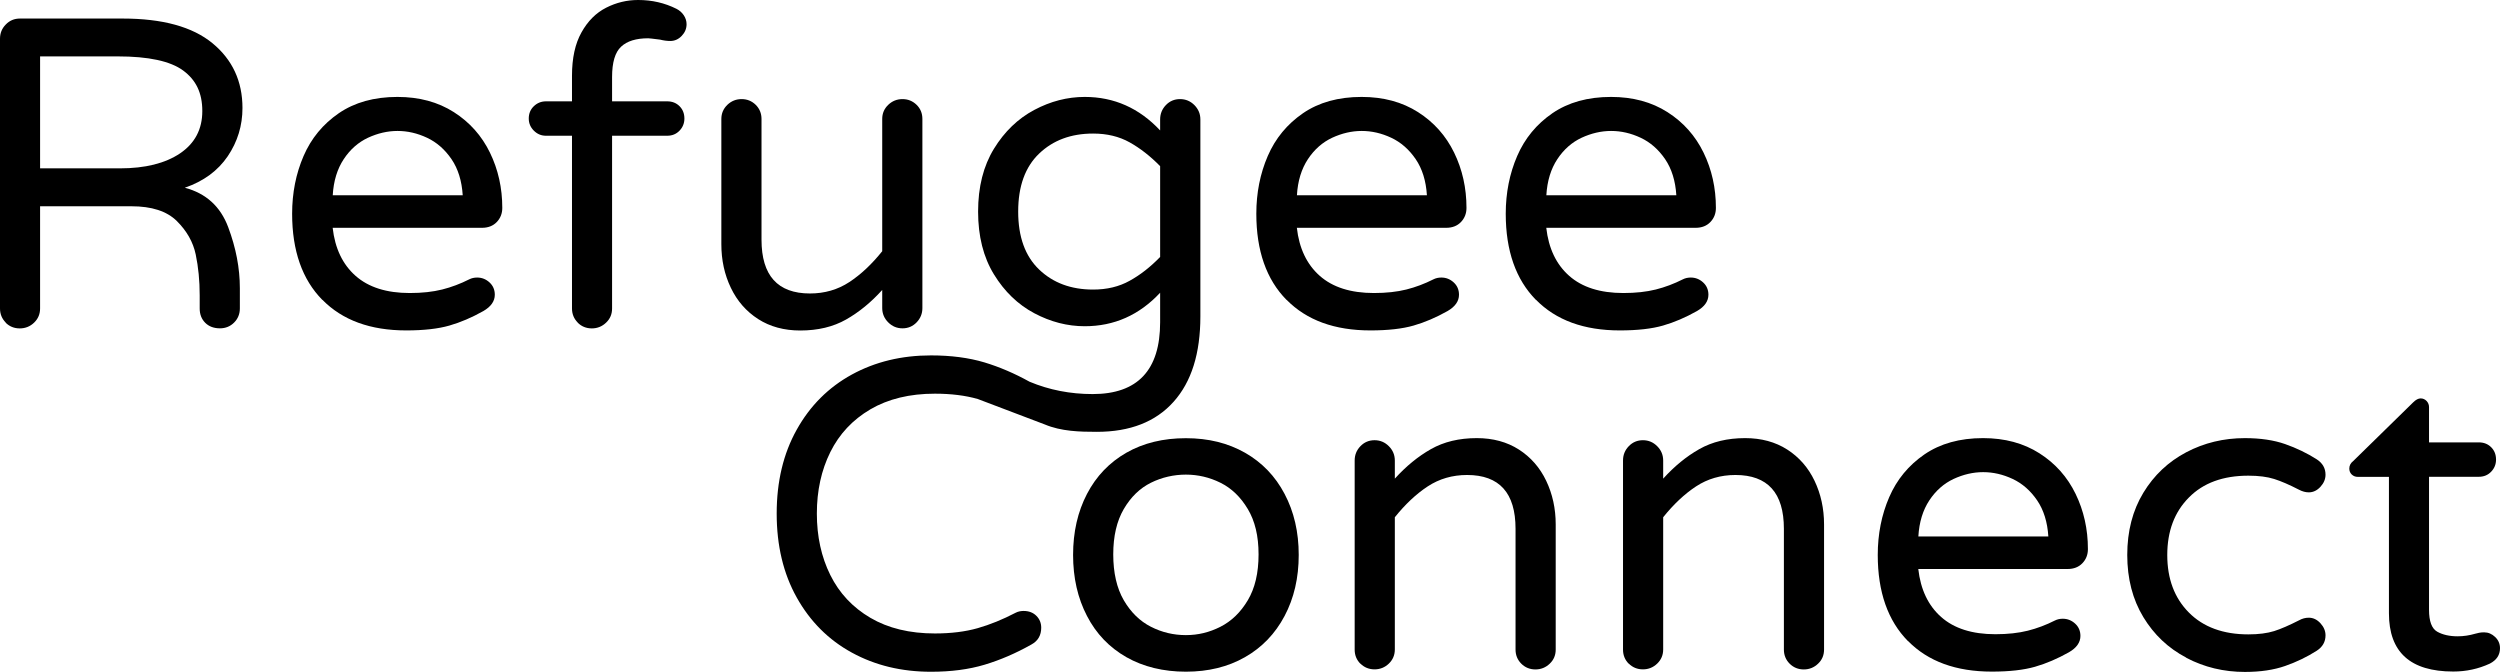 <svg viewBox="0 0 334.27 89.81" xmlns="http://www.w3.org/2000/svg"><path d="m.77 43.13c-.51-.51-.77-1.14-.77-1.89v-36.05c0-.75.25-1.38.77-1.91.51-.53 1.14-.8 1.89-.8h13.73c5.34 0 9.35 1.1 12.02 3.3s4.01 5.09 4.01 8.66c0 2.36-.66 4.51-1.97 6.45-1.32 1.94-3.23 3.35-5.74 4.21 2.83.75 4.76 2.5 5.8 5.27s1.56 5.49 1.56 8.16v2.71c0 .75-.26 1.38-.77 1.89s-1.14.77-1.89.77c-.82 0-1.48-.25-1.97-.74s-.74-1.13-.74-1.91v-1.77c0-1.96-.18-3.78-.53-5.45s-1.2-3.16-2.53-4.48c-1.34-1.32-3.36-1.97-6.07-1.97h-12.21v13.67c0 .75-.27 1.38-.8 1.89s-1.17.77-1.92.77-1.38-.26-1.89-.77zm15.26-20.62c3.38 0 6.06-.67 8.04-2 1.98-1.34 2.98-3.22 2.98-5.66s-.85-4.16-2.56-5.42-4.63-1.89-8.75-1.89h-10.38v14.97z"/><path d="m43.1 40.1c-2.69-2.73-4.04-6.57-4.04-11.52 0-2.79.51-5.36 1.53-7.72s2.59-4.26 4.71-5.72c2.12-1.45 4.73-2.18 7.84-2.18 2.91 0 5.42.68 7.54 2.03s3.73 3.16 4.83 5.42 1.65 4.72 1.65 7.39c0 .75-.25 1.38-.74 1.89s-1.15.77-1.97.77h-19.97c.31 2.75 1.33 4.89 3.06 6.42s4.14 2.3 7.25 2.3c1.65 0 3.09-.16 4.33-.47s2.45-.77 3.62-1.36c.31-.16.67-.24 1.06-.24.63 0 1.18.22 1.65.65s.71.98.71 1.65c0 .86-.51 1.59-1.53 2.18-1.53.86-3.04 1.51-4.54 1.94-1.49.43-3.42.65-5.77.65-4.79 0-8.53-1.36-11.22-4.1zm18.77-13.99c-.12-1.92-.62-3.54-1.5-4.83s-1.97-2.25-3.27-2.86-2.61-.91-3.95-.91-2.65.31-3.95.91c-1.3.61-2.38 1.56-3.24 2.86s-1.36 2.91-1.47 4.83z"/><path d="m77.25 43.13c-.51-.51-.77-1.14-.77-1.89v-23.09h-3.48c-.63 0-1.17-.23-1.62-.68s-.68-.99-.68-1.62c0-.67.23-1.22.68-1.65s.99-.65 1.62-.65h3.48v-3.42c0-2.36.42-4.29 1.27-5.8.84-1.51 1.94-2.61 3.3-3.3s2.78-1.03 4.27-1.03c1.85 0 3.55.39 5.13 1.18.39.2.72.48.97.85s.38.78.38 1.21c0 .59-.22 1.11-.65 1.56s-.94.68-1.53.68c-.43 0-.88-.06-1.36-.18-.94-.12-1.47-.18-1.59-.18-1.61 0-2.82.37-3.62 1.12-.81.75-1.21 2.1-1.21 4.07v3.24h7.37c.67 0 1.22.22 1.65.65s.65.98.65 1.65c0 .63-.22 1.17-.65 1.62s-.98.68-1.65.68h-7.37v23.1c0 .75-.26 1.38-.8 1.89-.53.51-1.17.77-1.91.77s-1.38-.26-1.89-.77z"/><path d="m101.37 42.66c-1.59-1.02-2.81-2.42-3.65-4.18-.85-1.77-1.27-3.71-1.27-5.83v-16.74c0-.75.27-1.37.8-1.89.53-.51 1.17-.77 1.91-.77s1.37.26 1.89.77c.51.51.77 1.14.77 1.89v16.14c0 4.79 2.16 7.19 6.48 7.19 1.96 0 3.72-.51 5.27-1.53s3.01-2.4 4.39-4.12v-17.68c0-.75.26-1.37.8-1.89.53-.51 1.17-.77 1.91-.77s1.37.26 1.89.77.77 1.14.77 1.89v25.28c0 .75-.26 1.38-.77 1.91s-1.14.8-1.89.8-1.38-.27-1.91-.8-.8-1.17-.8-1.91v-2.42c-1.49 1.65-3.1 2.97-4.83 3.95s-3.77 1.47-6.13 1.47c-2.16 0-4.04-.51-5.63-1.53z"/><path d="m172.02 40.1c-2.69-2.73-4.04-6.57-4.04-11.52 0-2.79.51-5.36 1.53-7.72s2.59-4.26 4.71-5.72c2.12-1.45 4.73-2.18 7.84-2.18 2.91 0 5.42.68 7.54 2.03s3.73 3.16 4.83 5.42 1.65 4.72 1.65 7.39c0 .75-.25 1.38-.74 1.89s-1.15.77-1.97.77h-19.97c.31 2.75 1.33 4.89 3.06 6.42s4.14 2.3 7.25 2.3c1.65 0 3.09-.16 4.33-.47s2.45-.77 3.62-1.36c.31-.16.67-.24 1.06-.24.63 0 1.18.22 1.65.65s.71.98.71 1.65c0 .86-.51 1.59-1.53 2.18-1.53.86-3.04 1.51-4.54 1.94-1.49.43-3.42.65-5.77.65-4.79 0-8.53-1.36-11.22-4.1zm18.77-13.99c-.12-1.92-.62-3.54-1.5-4.83s-1.97-2.25-3.27-2.86-2.61-.91-3.95-.91-2.65.31-3.95.91c-1.3.61-2.38 1.56-3.24 2.86s-1.36 2.91-1.47 4.83z"/><path d="m205.37 40.1c-2.69-2.73-4.04-6.57-4.04-11.52 0-2.79.51-5.36 1.53-7.72s2.59-4.26 4.71-5.72c2.12-1.45 4.73-2.18 7.84-2.18 2.91 0 5.42.68 7.54 2.03s3.73 3.16 4.83 5.42 1.65 4.72 1.65 7.39c0 .75-.25 1.38-.74 1.89s-1.15.77-1.97.77h-19.97c.31 2.75 1.33 4.89 3.06 6.42s4.14 2.3 7.25 2.3c1.65 0 3.09-.16 4.33-.47s2.45-.77 3.62-1.36c.31-.16.67-.24 1.06-.24.63 0 1.18.22 1.65.65s.71.98.71 1.65c0 .86-.51 1.59-1.53 2.18-1.53.86-3.04 1.51-4.54 1.94-1.49.43-3.42.65-5.77.65-4.79 0-8.53-1.36-11.22-4.1zm18.77-13.99c-.12-1.92-.62-3.54-1.5-4.83s-1.97-2.25-3.27-2.86-2.61-.91-3.95-.91-2.65.31-3.95.91c-1.3.61-2.38 1.56-3.24 2.86s-1.36 2.91-1.47 4.83z"/><path d="m139.69 56.75c2.2.93 4.69.99 6.97.99 4.44 0 7.86-1.34 10.25-4.01 2.4-2.67 3.59-6.48 3.59-11.43v-26.33c0-.75-.27-1.38-.8-1.92-.53-.53-1.17-.8-1.92-.8s-1.38.27-1.89.8-.77 1.17-.77 1.92v1.47c-2.79-2.98-6.15-4.48-10.08-4.48-2.32 0-4.57.58-6.75 1.74s-3.98 2.89-5.39 5.19-2.12 5.1-2.12 8.4.71 6.1 2.12 8.4 3.21 4.03 5.39 5.19 4.43 1.74 6.75 1.74c3.93 0 7.29-1.49 10.08-4.48v3.95c0 6.4-3.01 9.6-9.02 9.6-3 0-5.81-.55-8.44-1.65-2-1.11-4.01-1.97-6.02-2.58-2.1-.63-4.49-.94-7.16-.94-3.93 0-7.45.85-10.58 2.56-3.12 1.71-5.58 4.16-7.37 7.37-1.79 3.2-2.68 6.94-2.68 11.22s.89 8.02 2.68 11.22 4.24 5.66 7.37 7.37c3.12 1.71 6.65 2.56 10.58 2.56 2.67 0 5.06-.31 7.16-.94s4.19-1.53 6.28-2.71c.86-.47 1.3-1.22 1.3-2.24 0-.63-.22-1.16-.65-1.59s-1-.65-1.71-.65c-.39 0-.75.08-1.06.24-1.73.9-3.42 1.59-5.07 2.06s-3.56.71-5.72.71c-3.38 0-6.26-.7-8.63-2.09s-4.16-3.3-5.36-5.72-1.8-5.16-1.8-8.22.6-5.8 1.8-8.22 2.98-4.32 5.36-5.72c2.38-1.39 5.25-2.09 8.63-2.09 2.16 0 4.07.24 5.72.71m24.39-18.99c-1.3 1.34-2.65 2.4-4.07 3.18-1.41.79-3.04 1.18-4.89 1.18-2.95 0-5.35-.89-7.22-2.68s-2.8-4.37-2.8-7.75.93-5.96 2.8-7.75 4.27-2.68 7.22-2.68c1.85 0 3.48.39 4.89 1.18s2.77 1.85 4.07 3.18z"/><path d="m150.61 87.87c-2.28-1.3-4.04-3.13-5.27-5.51-1.24-2.38-1.86-5.1-1.86-8.16s.62-5.78 1.86-8.16 3-4.21 5.27-5.51c2.28-1.3 4.93-1.94 7.95-1.94s5.62.65 7.9 1.94c2.28 1.3 4.05 3.13 5.3 5.51 1.26 2.38 1.89 5.1 1.89 8.16s-.63 5.78-1.89 8.16-3.02 4.21-5.3 5.51-4.91 1.94-7.9 1.94-5.68-.65-7.95-1.94zm12.58-4.07c1.47-.75 2.69-1.92 3.65-3.54.96-1.61 1.44-3.65 1.44-6.13s-.48-4.46-1.44-6.07-2.18-2.78-3.65-3.51-3.02-1.09-4.63-1.09-3.21.36-4.68 1.09-2.68 1.9-3.62 3.51-1.41 3.63-1.41 6.07.47 4.52 1.41 6.13 2.15 2.79 3.62 3.54 3.03 1.12 4.68 1.12 3.15-.37 4.63-1.12z"/><path d="m181.9 88.75c-.51-.51-.77-1.14-.77-1.89v-25.28c0-.75.25-1.38.77-1.92.51-.53 1.14-.8 1.89-.8s1.38.27 1.91.8.8 1.17.8 1.92v2.42c1.49-1.65 3.1-2.97 4.83-3.95s3.77-1.47 6.13-1.47c2.16 0 4.04.51 5.63 1.53s2.81 2.42 3.65 4.18 1.27 3.71 1.27 5.83v16.73c0 .75-.26 1.38-.8 1.89-.53.51-1.17.77-1.91.77s-1.38-.26-1.89-.77-.77-1.14-.77-1.89v-16.15c0-4.79-2.16-7.19-6.48-7.19-1.96 0-3.72.51-5.27 1.53s-3.01 2.4-4.39 4.12v17.68c0 .75-.27 1.38-.8 1.89s-1.17.77-1.91.77-1.38-.26-1.89-.77z"/><path d="m217.78 88.75c-.51-.51-.77-1.14-.77-1.89v-25.28c0-.75.25-1.38.77-1.92.51-.53 1.14-.8 1.89-.8s1.38.27 1.91.8.8 1.17.8 1.92v2.42c1.49-1.65 3.1-2.97 4.83-3.95s3.77-1.47 6.13-1.47c2.16 0 4.04.51 5.63 1.53s2.81 2.42 3.65 4.18 1.27 3.71 1.27 5.83v16.73c0 .75-.26 1.38-.8 1.89-.53.51-1.17.77-1.91.77s-1.38-.26-1.89-.77-.77-1.14-.77-1.89v-16.15c0-4.79-2.16-7.19-6.48-7.19-1.96 0-3.72.51-5.27 1.53s-3.01 2.4-4.39 4.12v17.68c0 .75-.27 1.38-.8 1.89s-1.17.77-1.91.77-1.38-.26-1.89-.77z"/><path d="m255.11 85.72c-2.69-2.73-4.04-6.57-4.04-11.52 0-2.79.51-5.36 1.53-7.72s2.59-4.26 4.71-5.72c2.12-1.45 4.73-2.18 7.84-2.18 2.91 0 5.42.68 7.54 2.03s3.73 3.16 4.83 5.42 1.65 4.72 1.65 7.39c0 .75-.25 1.38-.74 1.89s-1.15.77-1.97.77h-19.97c.31 2.75 1.33 4.89 3.06 6.42s4.14 2.3 7.25 2.3c1.65 0 3.09-.16 4.33-.47s2.45-.77 3.62-1.36c.31-.16.67-.24 1.06-.24.63 0 1.18.22 1.65.65s.71.98.71 1.65c0 .86-.51 1.59-1.53 2.18-1.53.86-3.04 1.51-4.54 1.94-1.49.43-3.42.65-5.77.65-4.79 0-8.53-1.36-11.22-4.1zm18.77-13.99c-.12-1.92-.62-3.54-1.5-4.83s-1.97-2.25-3.27-2.86-2.61-.91-3.95-.91-2.65.31-3.95.91c-1.3.61-2.38 1.56-3.24 2.86s-1.36 2.91-1.47 4.83z"/><path d="m292.32 87.93c-2.4-1.26-4.31-3.06-5.74-5.42s-2.15-5.13-2.15-8.31.72-5.95 2.15-8.31 3.35-4.16 5.74-5.42 5.01-1.89 7.84-1.89c2.08 0 3.88.27 5.39.8s2.92 1.21 4.21 2.03c.79.51 1.18 1.2 1.18 2.06 0 .59-.23 1.13-.68 1.62s-.97.74-1.56.74c-.43 0-.86-.12-1.3-.35-1.3-.67-2.41-1.15-3.33-1.44s-2.07-.44-3.45-.44c-3.38 0-6.03.97-7.95 2.92-1.93 1.94-2.89 4.51-2.89 7.69s.96 5.75 2.89 7.69c1.92 1.94 4.58 2.92 7.95 2.92 1.37 0 2.52-.15 3.45-.44.92-.29 2.03-.78 3.33-1.44.43-.24.86-.35 1.3-.35.59 0 1.11.25 1.56.74s.68 1.03.68 1.62c0 .86-.39 1.55-1.18 2.06-1.3.83-2.7 1.5-4.21 2.03s-3.31.8-5.39.8c-2.83 0-5.44-.63-7.84-1.89z"/><path d="m319.42 82.03v-18.27h-4.18c-.31 0-.58-.11-.8-.32-.22-.22-.32-.48-.32-.8 0-.39.18-.73.53-1l8.01-7.84c.35-.35.69-.53 1-.53s.58.12.8.35c.22.24.32.51.32.82v4.71h6.66c.67 0 1.22.22 1.65.65s.65.98.65 1.65c0 .63-.22 1.17-.65 1.62s-.98.68-1.65.68h-6.66v17.79c0 1.53.36 2.5 1.09 2.92.73.41 1.64.62 2.74.62.79 0 1.57-.12 2.36-.35.16-.04.32-.08.5-.12s.4-.06.68-.06c.55 0 1.04.21 1.47.62s.65.91.65 1.5c0 .9-.45 1.59-1.36 2.06-1.53.71-3.16 1.06-4.89 1.06-5.74 0-8.6-2.59-8.6-7.78z"/></svg>